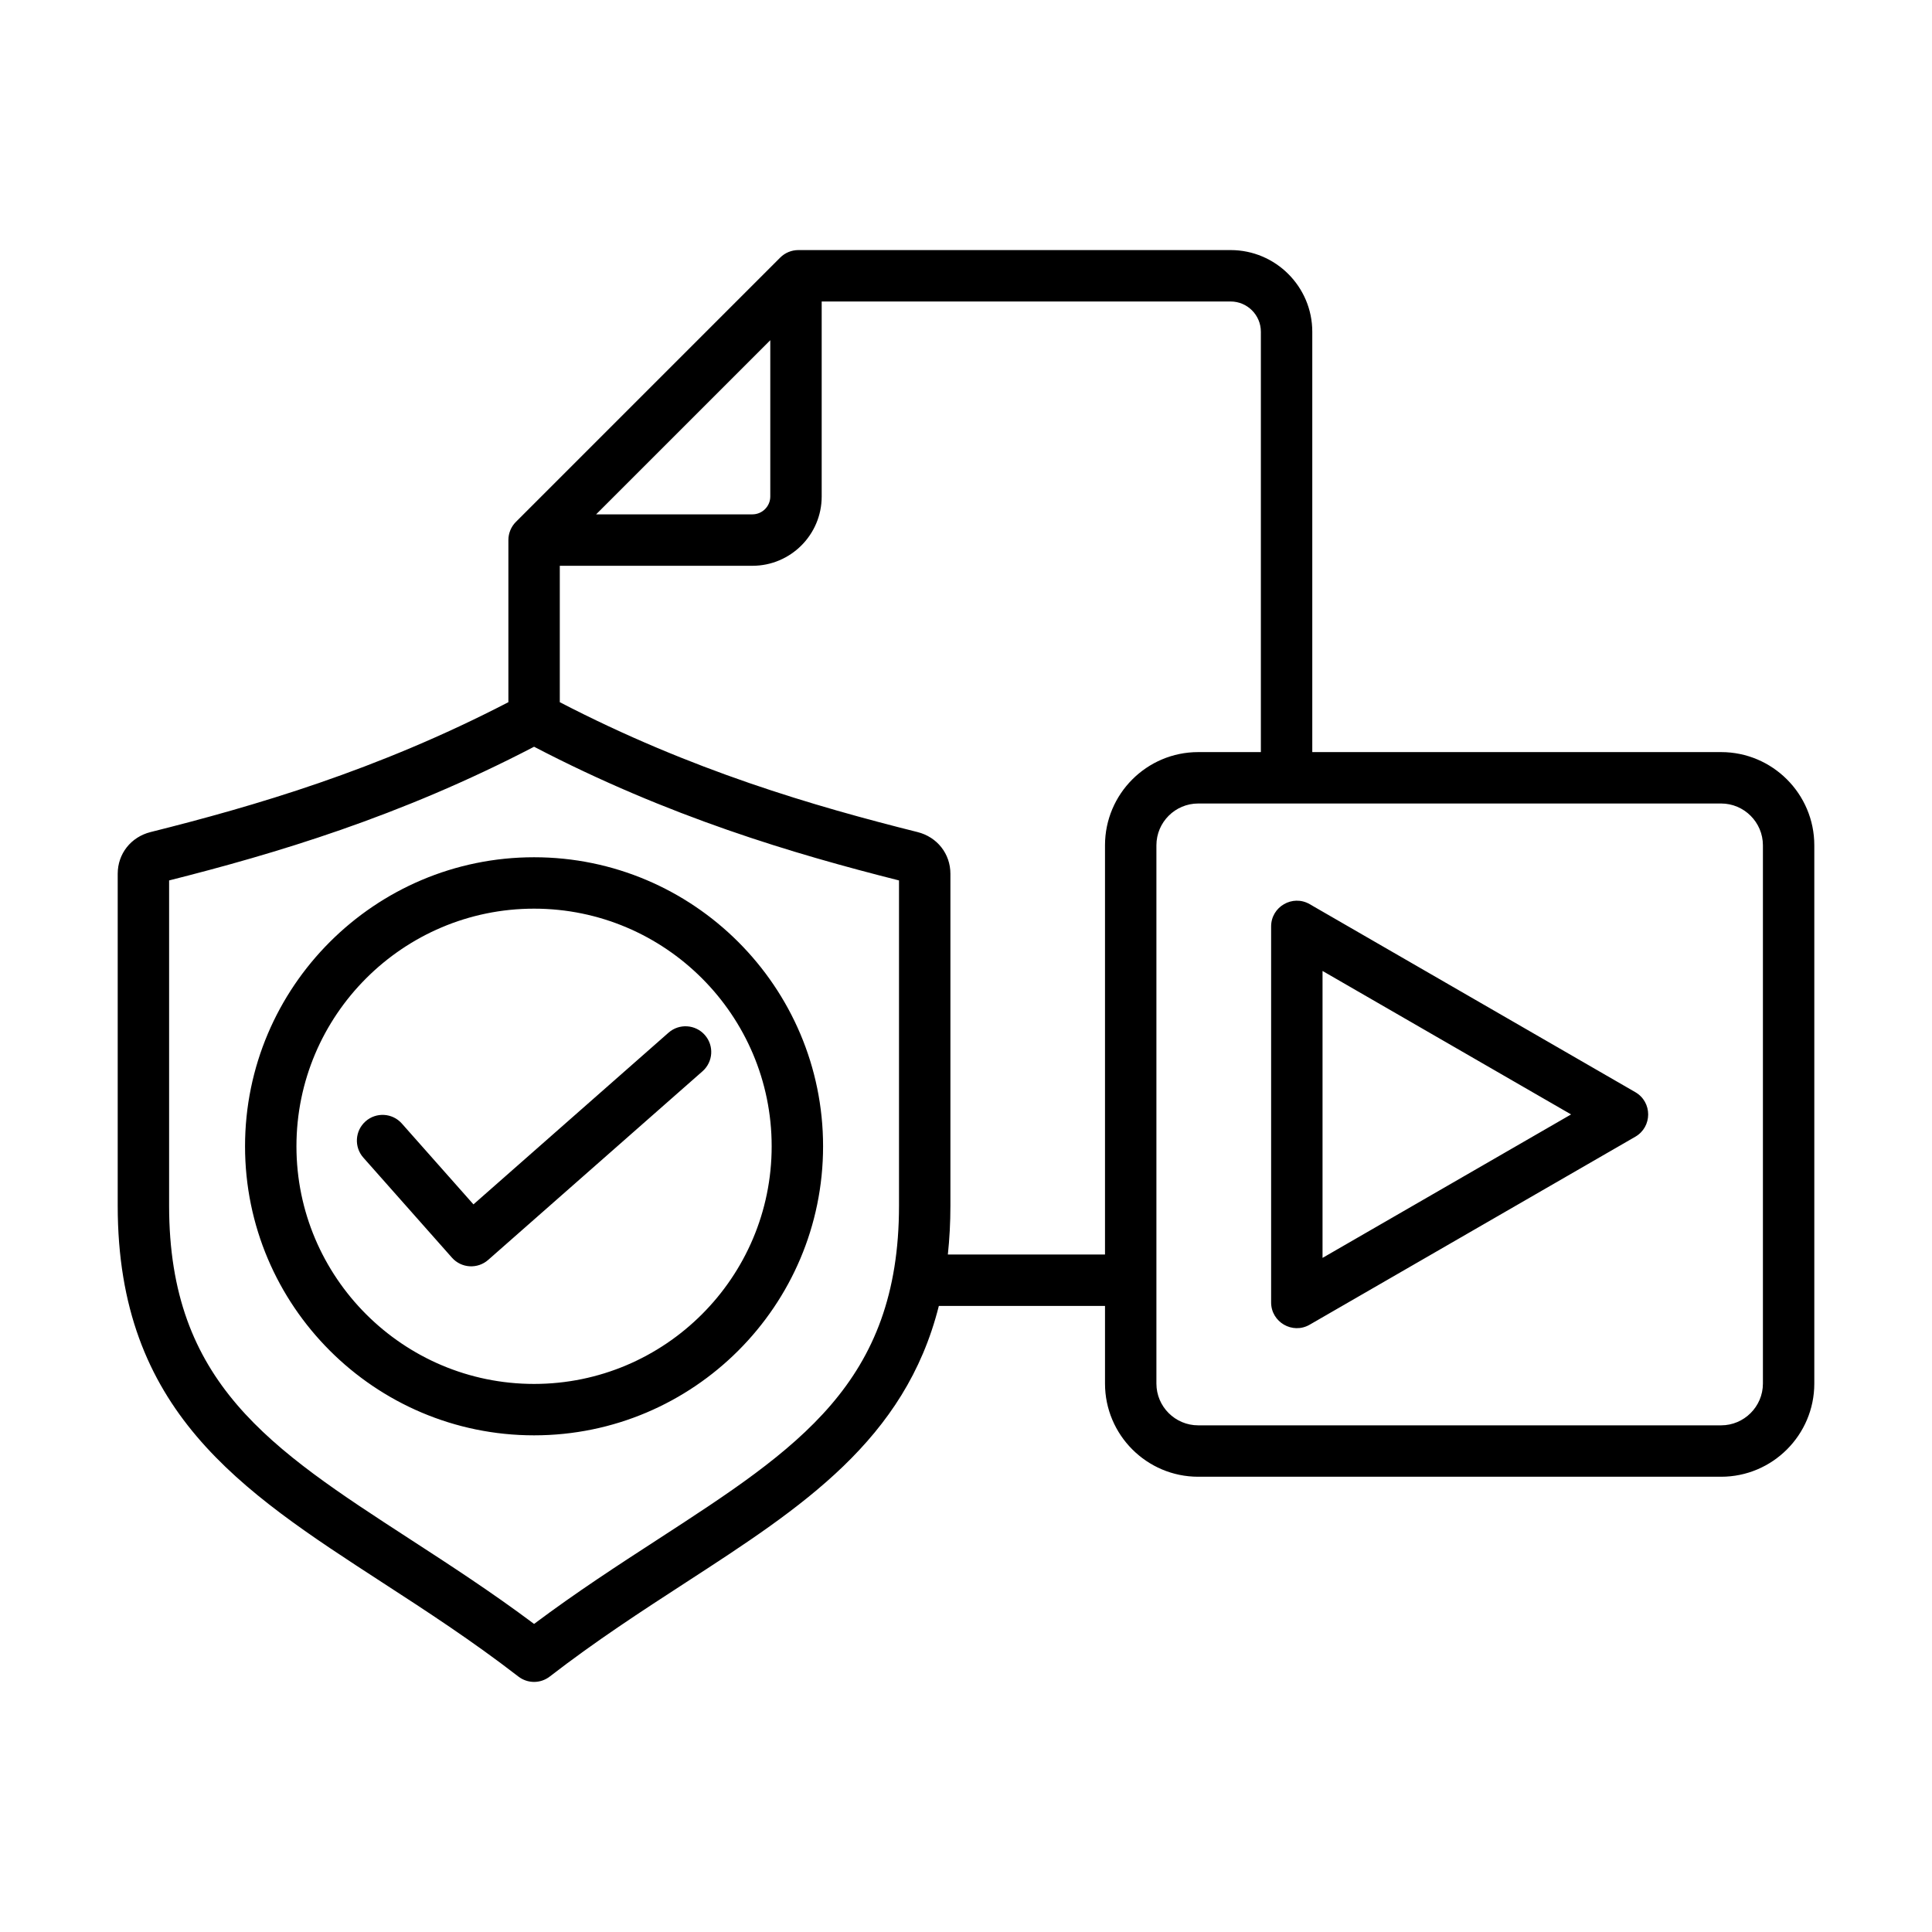 <svg id="Layer_1" enable-background="new 0 0 500 500" viewBox="0 0 500 500" xmlns="http://www.w3.org/2000/svg"><path clip-rule="evenodd" d="m122.53 311.693 50.49-44.441c2.755-2.418 6.964-2.155 9.393.606 2.43 2.761 2.155 6.964-.606 9.388l-55.467 48.818c-2.749 2.414-6.933 2.174-9.376-.584l-22.927-25.884c-2.441-2.75-2.183-6.952.567-9.393 2.75-2.435 6.958-2.183 9.393.567zm77.177-15.033c0-33.909-27.585-61.499-61.488-61.499-33.914 0-61.499 27.591-61.499 61.499 0 33.909 27.585 61.499 61.499 61.499 33.903 0 61.488-27.59 61.488-61.499zm-136.291 0c0 41.248 33.555 74.803 74.803 74.803 41.237 0 74.792-33.555 74.792-74.803s-33.555-74.803-74.792-74.803c-41.248 0-74.803 33.555-74.803 74.803zm278.855 28.881v-74.259l64.322 37.13zm80.953-42.887-84.281-48.661c-4.422-2.557-9.977.654-9.977 5.763v97.316c0 5.087 5.533 8.326 9.977 5.757l84.281-48.65c4.409-2.555 4.446-8.949 0-11.525zm33.017 75.415v-139.31c0-5.959-4.882-10.813-10.813-10.813h-135.337c-5.959 0-10.813 4.854-10.813 10.813v139.31c0 5.959 4.854 10.807 10.813 10.807h135.337c5.931.001 10.813-4.847 10.813-10.807zm-170.268-139.31c0-13.304 10.819-24.117 24.117-24.117h16.222v-108.784c0-4.321-3.513-7.833-7.828-7.833h-105.832v50.473c0 9.881-8.046 17.928-17.928 17.928h-49.85v35.3c34.094 17.692 65.859 26.917 92.58 33.611 5.089 1.279 8.512 5.617 8.512 10.796v85.902c0 4.433-.236 8.63-.662 12.637h40.67v-105.913zm-53.312 93.276v-84.18c-27.282-6.885-59.597-16.441-94.443-34.599-34.851 18.158-67.166 27.703-94.454 34.599v84.18c0 45.85 26.142 62.807 62.335 86.295 10.398 6.75 21.121 13.708 32.118 21.94 10.993-8.232 21.716-15.19 32.119-21.94 36.183-23.489 62.325-40.446 62.325-86.295zm-33.313-223.989v40.451c0 2.542-2.076 4.618-4.624 4.618h-40.451zm246.08 106.596h-105.811v-108.784c0-11.655-9.483-21.138-21.132-21.138h-111.865c-1.767 0-3.462.701-4.702 1.941l-68.406 68.406c-1.246 1.246-1.941 2.935-1.941 4.702v41.955c-34.111 17.692-65.876 26.917-92.591 33.611-5.095 1.279-8.518 5.617-8.518 10.796v85.902c0 53.071 31.698 73.636 68.395 97.456 11.458 7.435 23.298 15.122 35.289 24.392 2.402 1.86 5.732 1.866 8.136 0 11.991-9.27 23.842-16.957 35.295-24.392 30.026-19.482 56.679-36.804 65.393-71.515h43.004v20.094c0 13.298 10.819 24.112 24.117 24.112h135.337c13.282 0 24.111-10.813 24.111-24.112v-139.31c0-13.303-10.829-24.116-24.111-24.116z" fill-rule="evenodd"/></svg>